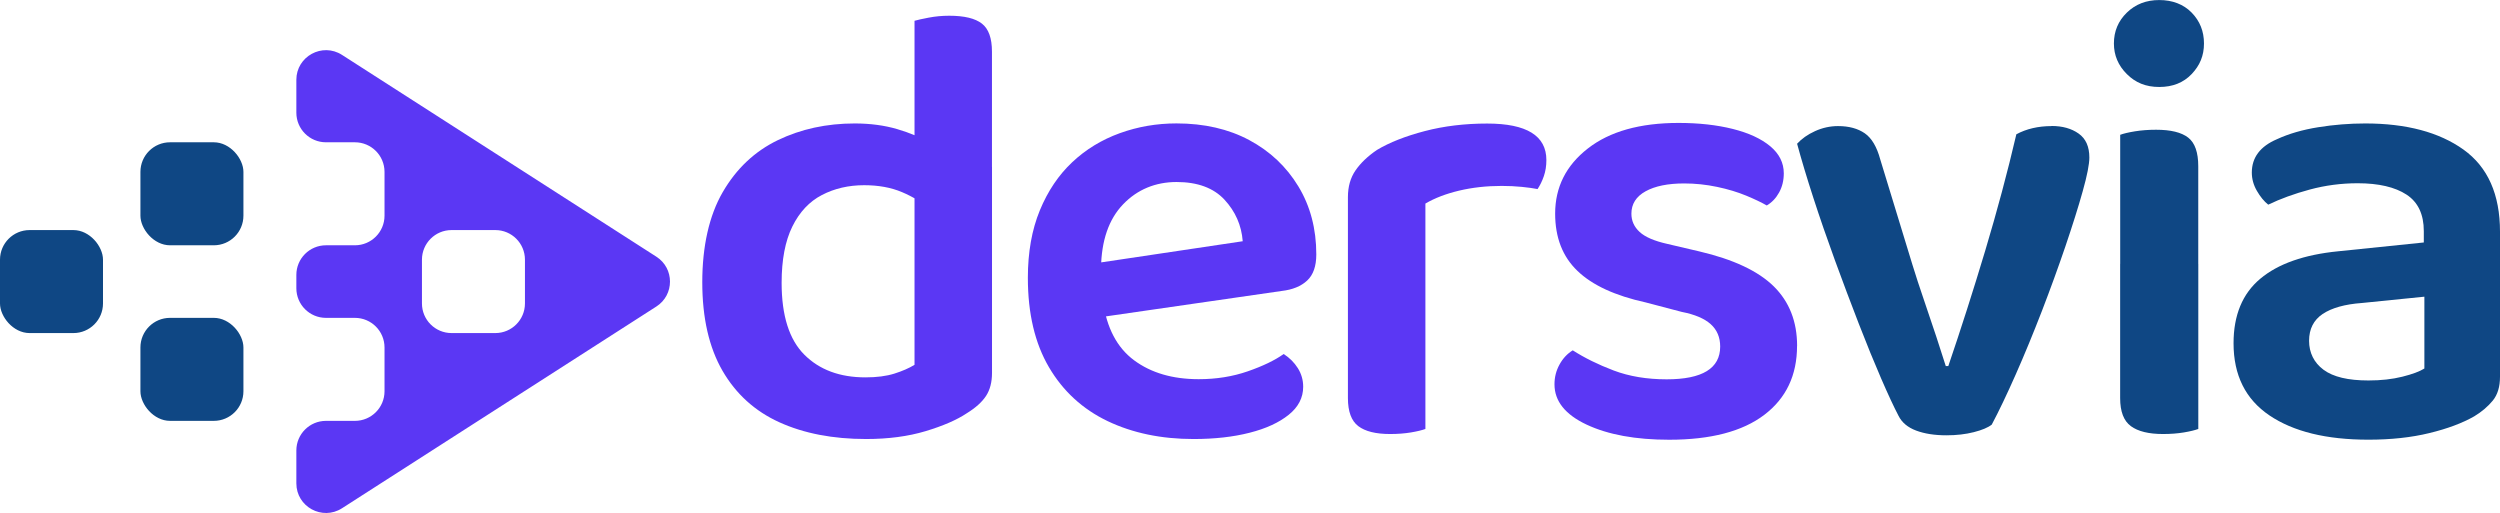 <?xml version="1.0" encoding="UTF-8"?>
<svg id="katman_2" data-name="katman 2" xmlns="http://www.w3.org/2000/svg" viewBox="0 0 524.29 107.59">
  <defs>
    <style>
      .cls-1 {
        fill: #0f4784;
      }

      .cls-2 {
        fill: #5b37f4;
      }
    </style>
  </defs>
  <g id="katman_1" data-name="katman 1">
    <g>
      <path class="cls-2" d="M191.79,76.49v-41.48h16.25v43.2c0,1.94-.42,3.55-1.25,4.82-.84,1.28-2.18,2.49-4.03,3.63-2.11,1.41-5,2.66-8.65,3.76-3.66,1.1-7.82,1.65-12.48,1.65-6.96,0-13.01-1.17-18.16-3.5s-9.14-5.95-11.96-10.83c-2.82-4.89-4.23-11.07-4.23-18.56s1.43-13.96,4.29-18.89c2.86-4.93,6.71-8.56,11.56-10.9,4.84-2.33,10.22-3.5,16.12-3.5,3.26,0,6.23.4,8.92,1.19,2.68.79,4.86,1.72,6.54,2.77v13.87c-1.41-1.32-3.26-2.46-5.55-3.43-2.29-.97-4.93-1.45-7.93-1.45-3.26,0-6.21.68-8.85,2.05-2.64,1.37-4.71,3.57-6.21,6.61-1.5,3.04-2.25,6.98-2.25,11.82,0,6.87,1.59,11.89,4.76,15.06,3.17,3.17,7.44,4.76,12.81,4.76,2.38,0,4.4-.26,6.08-.79,1.67-.53,3.08-1.14,4.23-1.85ZM208.04,38.31l-16.25.13V4.36c.61-.18,1.61-.4,2.97-.66,1.36-.26,2.79-.4,4.29-.4,3.17,0,5.46.55,6.87,1.65,1.41,1.1,2.11,3.06,2.11,5.88v27.48Z"/>
      <path class="cls-2" d="M225.88,67.24l-.66-11.36,35.4-5.29c-.26-3.35-1.54-6.25-3.83-8.72-2.29-2.46-5.64-3.7-10.04-3.7s-8.24,1.56-11.23,4.69c-3,3.13-4.54,7.6-4.62,13.41l.4,6.87c.79,5.64,2.97,9.77,6.54,12.42,3.57,2.64,8.08,3.96,13.54,3.96,3.7,0,7.13-.55,10.3-1.65,3.17-1.1,5.68-2.31,7.53-3.63,1.23.79,2.22,1.78,2.97,2.97.75,1.19,1.12,2.49,1.12,3.9,0,2.29-1.01,4.25-3.04,5.88-2.03,1.63-4.76,2.89-8.19,3.76-3.43.88-7.35,1.32-11.76,1.32-6.78,0-12.79-1.26-18.03-3.76-5.24-2.51-9.34-6.27-12.29-11.29-2.95-5.02-4.43-11.27-4.43-18.76,0-5.37.84-10.08,2.51-14.14,1.67-4.05,3.94-7.42,6.8-10.11,2.86-2.69,6.19-4.71,9.97-6.08,3.79-1.37,7.75-2.05,11.89-2.05,5.81,0,10.9,1.17,15.26,3.5,4.36,2.34,7.79,5.57,10.3,9.71s3.76,8.9,3.76,14.27c0,2.47-.64,4.29-1.92,5.48-1.28,1.19-3.06,1.92-5.35,2.18l-42.93,6.21Z"/>
      <path class="cls-2" d="M298.93,42.67v18.1h-16.25v-19.42c0-2.2.53-4.07,1.59-5.61,1.06-1.54,2.55-2.97,4.49-4.29,2.64-1.58,5.99-2.9,10.04-3.96,4.05-1.06,8.41-1.58,13.08-1.58,8.28,0,12.42,2.55,12.42,7.66,0,1.23-.18,2.36-.53,3.37-.35,1.01-.79,1.92-1.32,2.71-.88-.17-1.98-.33-3.3-.46-1.32-.13-2.73-.2-4.23-.2-3.17,0-6.14.33-8.92.99-2.77.66-5.13,1.57-7.07,2.71ZM282.68,55.35l16.25.79v33.82c-.71.26-1.72.51-3.04.73-1.32.22-2.77.33-4.36.33-3,0-5.22-.55-6.67-1.65-1.45-1.1-2.18-3.06-2.18-5.88v-28.14Z"/>
      <path class="cls-2" d="M376.87,72.53c0,6.17-2.29,10.99-6.87,14.47-4.58,3.48-11.23,5.22-19.95,5.22-7.05,0-12.81-1.06-17.31-3.17-4.49-2.11-6.74-4.93-6.74-8.45,0-1.5.35-2.88,1.06-4.16.7-1.28,1.63-2.27,2.77-2.97,2.47,1.58,5.33,3,8.59,4.23,3.26,1.23,6.96,1.85,11.1,1.85,7.48,0,11.23-2.29,11.23-6.87,0-1.94-.66-3.5-1.98-4.69s-3.35-2.05-6.08-2.58l-7.53-1.98c-6.43-1.41-11.21-3.61-14.33-6.61-3.13-2.99-4.69-7-4.69-12.02,0-5.55,2.29-10.11,6.87-13.67,4.58-3.57,10.92-5.35,19.02-5.35,4.23,0,8.01.42,11.36,1.26,3.35.84,5.96,2.05,7.86,3.63,1.89,1.58,2.84,3.48,2.84,5.68,0,1.5-.33,2.84-.99,4.03-.66,1.19-1.52,2.09-2.58,2.71-1.06-.61-2.49-1.3-4.29-2.05-1.81-.75-3.85-1.37-6.14-1.85-2.29-.48-4.58-.72-6.87-.72-3.43,0-6.14.55-8.12,1.65s-2.97,2.66-2.97,4.69c0,1.5.57,2.77,1.72,3.83,1.14,1.06,3.08,1.9,5.81,2.51l6.74,1.58c7.13,1.67,12.33,4.12,15.59,7.33,3.26,3.22,4.89,7.38,4.89,12.48Z"/>
      <path class="cls-1" d="M430.24,26.42c2.29,0,4.18.53,5.68,1.59,1.5,1.06,2.25,2.73,2.25,5.02,0,1.41-.46,3.77-1.39,7.07-.92,3.3-2.14,7.16-3.63,11.56-1.5,4.4-3.15,8.94-4.95,13.61-1.81,4.67-3.63,9.1-5.48,13.28-1.85,4.18-3.52,7.68-5.02,10.5-.79.62-2.05,1.15-3.76,1.58-1.72.44-3.63.66-5.75.66-2.47,0-4.58-.33-6.34-.99-1.76-.66-3-1.69-3.7-3.1-.97-1.85-2.18-4.45-3.63-7.79-1.45-3.35-3.02-7.18-4.69-11.49-1.67-4.32-3.35-8.76-5.02-13.34-1.67-4.58-3.19-8.98-4.56-13.21-1.37-4.23-2.49-7.97-3.37-11.23.97-1.06,2.22-1.94,3.76-2.64,1.54-.7,3.15-1.06,4.82-1.06,2.29,0,4.16.51,5.62,1.52,1.45,1.01,2.53,2.84,3.24,5.48l6.74,22.06c.7,2.29,1.52,4.78,2.44,7.47.92,2.69,1.78,5.24,2.58,7.66.79,2.42,1.45,4.47,1.98,6.14h.53c2.64-7.75,5.22-15.81,7.73-24.17,2.51-8.37,4.69-16.51,6.54-24.44,2.11-1.14,4.58-1.72,7.4-1.72Z"/>
      <path class="cls-1" d="M443.32,9.12c0-2.55.9-4.71,2.71-6.47,1.8-1.76,4.07-2.64,6.8-2.64s5.09.88,6.8,2.64c1.72,1.76,2.58,3.92,2.58,6.47s-.86,4.6-2.58,6.41c-1.72,1.81-3.99,2.71-6.8,2.71s-5-.9-6.8-2.71c-1.81-1.8-2.71-3.94-2.71-6.41ZM461.02,63.68h-16.38V28.27c.7-.26,1.74-.51,3.1-.73,1.36-.22,2.84-.33,4.42-.33,3.08,0,5.33.55,6.74,1.65,1.41,1.1,2.11,3.1,2.11,6.01v28.8ZM444.64,55.35h16.38v34.61c-.71.26-1.72.51-3.04.73-1.32.22-2.77.33-4.36.33-3,0-5.24-.55-6.74-1.65-1.5-1.1-2.25-3.06-2.25-5.88v-28.14Z"/>
      <path class="cls-1" d="M496.02,25.89c8.63,0,15.5,1.83,20.61,5.48,5.11,3.66,7.66,9.4,7.66,17.24v30.39c0,2.11-.51,3.79-1.52,5.02-1.01,1.23-2.31,2.34-3.9,3.3-2.47,1.41-5.59,2.58-9.38,3.5-3.79.93-8.06,1.39-12.81,1.39-8.81,0-15.72-1.7-20.74-5.09-5.02-3.39-7.53-8.43-7.53-15.13,0-5.9,1.87-10.41,5.61-13.54,3.74-3.13,9.18-5.04,16.32-5.75l17.97-1.85v-2.38c0-3.52-1.21-6.08-3.63-7.66-2.42-1.58-5.84-2.38-10.24-2.38-3.43,0-6.78.44-10.04,1.32-3.26.88-6.17,1.94-8.72,3.17-.88-.7-1.67-1.67-2.38-2.9-.71-1.23-1.06-2.51-1.06-3.83,0-3.17,1.76-5.5,5.28-7,2.47-1.14,5.35-1.98,8.65-2.51,3.3-.53,6.58-.79,9.84-.79ZM496.68,79.79c2.64,0,5.02-.26,7.13-.79,2.11-.53,3.65-1.1,4.62-1.72v-15.06l-13.08,1.32c-3.61.26-6.36,1.04-8.26,2.31-1.89,1.28-2.84,3.15-2.84,5.62s1.01,4.58,3.04,6.08c2.02,1.5,5.15,2.24,9.38,2.24Z"/>
    </g>
    <path class="cls-2" d="M62.15,16.74v6.89c0,3.43,2.78,6.21,6.21,6.21h6.07c3.43,0,6.21,2.78,6.21,6.21v9.18c0,3.43-2.78,6.21-6.21,6.21h-6.07c-3.43,0-6.21,2.78-6.21,6.21v2.8c0,3.43,2.78,6.21,6.21,6.21h6.07c3.43,0,6.21,2.78,6.21,6.21v9.18c0,3.43-2.78,6.21-6.21,6.21h-6.07c-3.43,0-6.21,2.78-6.21,6.21v6.89c0,4.91,5.43,7.88,9.57,5.23l65.93-42.31c3.81-2.44,3.81-8.01,0-10.45L71.72,11.51c-4.13-2.65-9.57.32-9.57,5.23ZM88.49,63.64v-9.18c0-3.43,2.78-6.21,6.21-6.21h9.18c3.43,0,6.21,2.78,6.21,6.21v9.18c0,3.43-2.78,6.21-6.21,6.21h-9.18c-3.43,0-6.21-2.78-6.21-6.21Z"/>
    <rect class="cls-1" x="29.45" y="29.84" width="21.6" height="21.6" rx="6.21" ry="6.21"/>
    <rect class="cls-1" x="29.45" y="66.66" width="21.6" height="21.6" rx="6.21" ry="6.21"/>
    <rect class="cls-1" y="48.25" width="21.6" height="21.6" rx="6.21" ry="6.21"/>
  </g>
</svg>